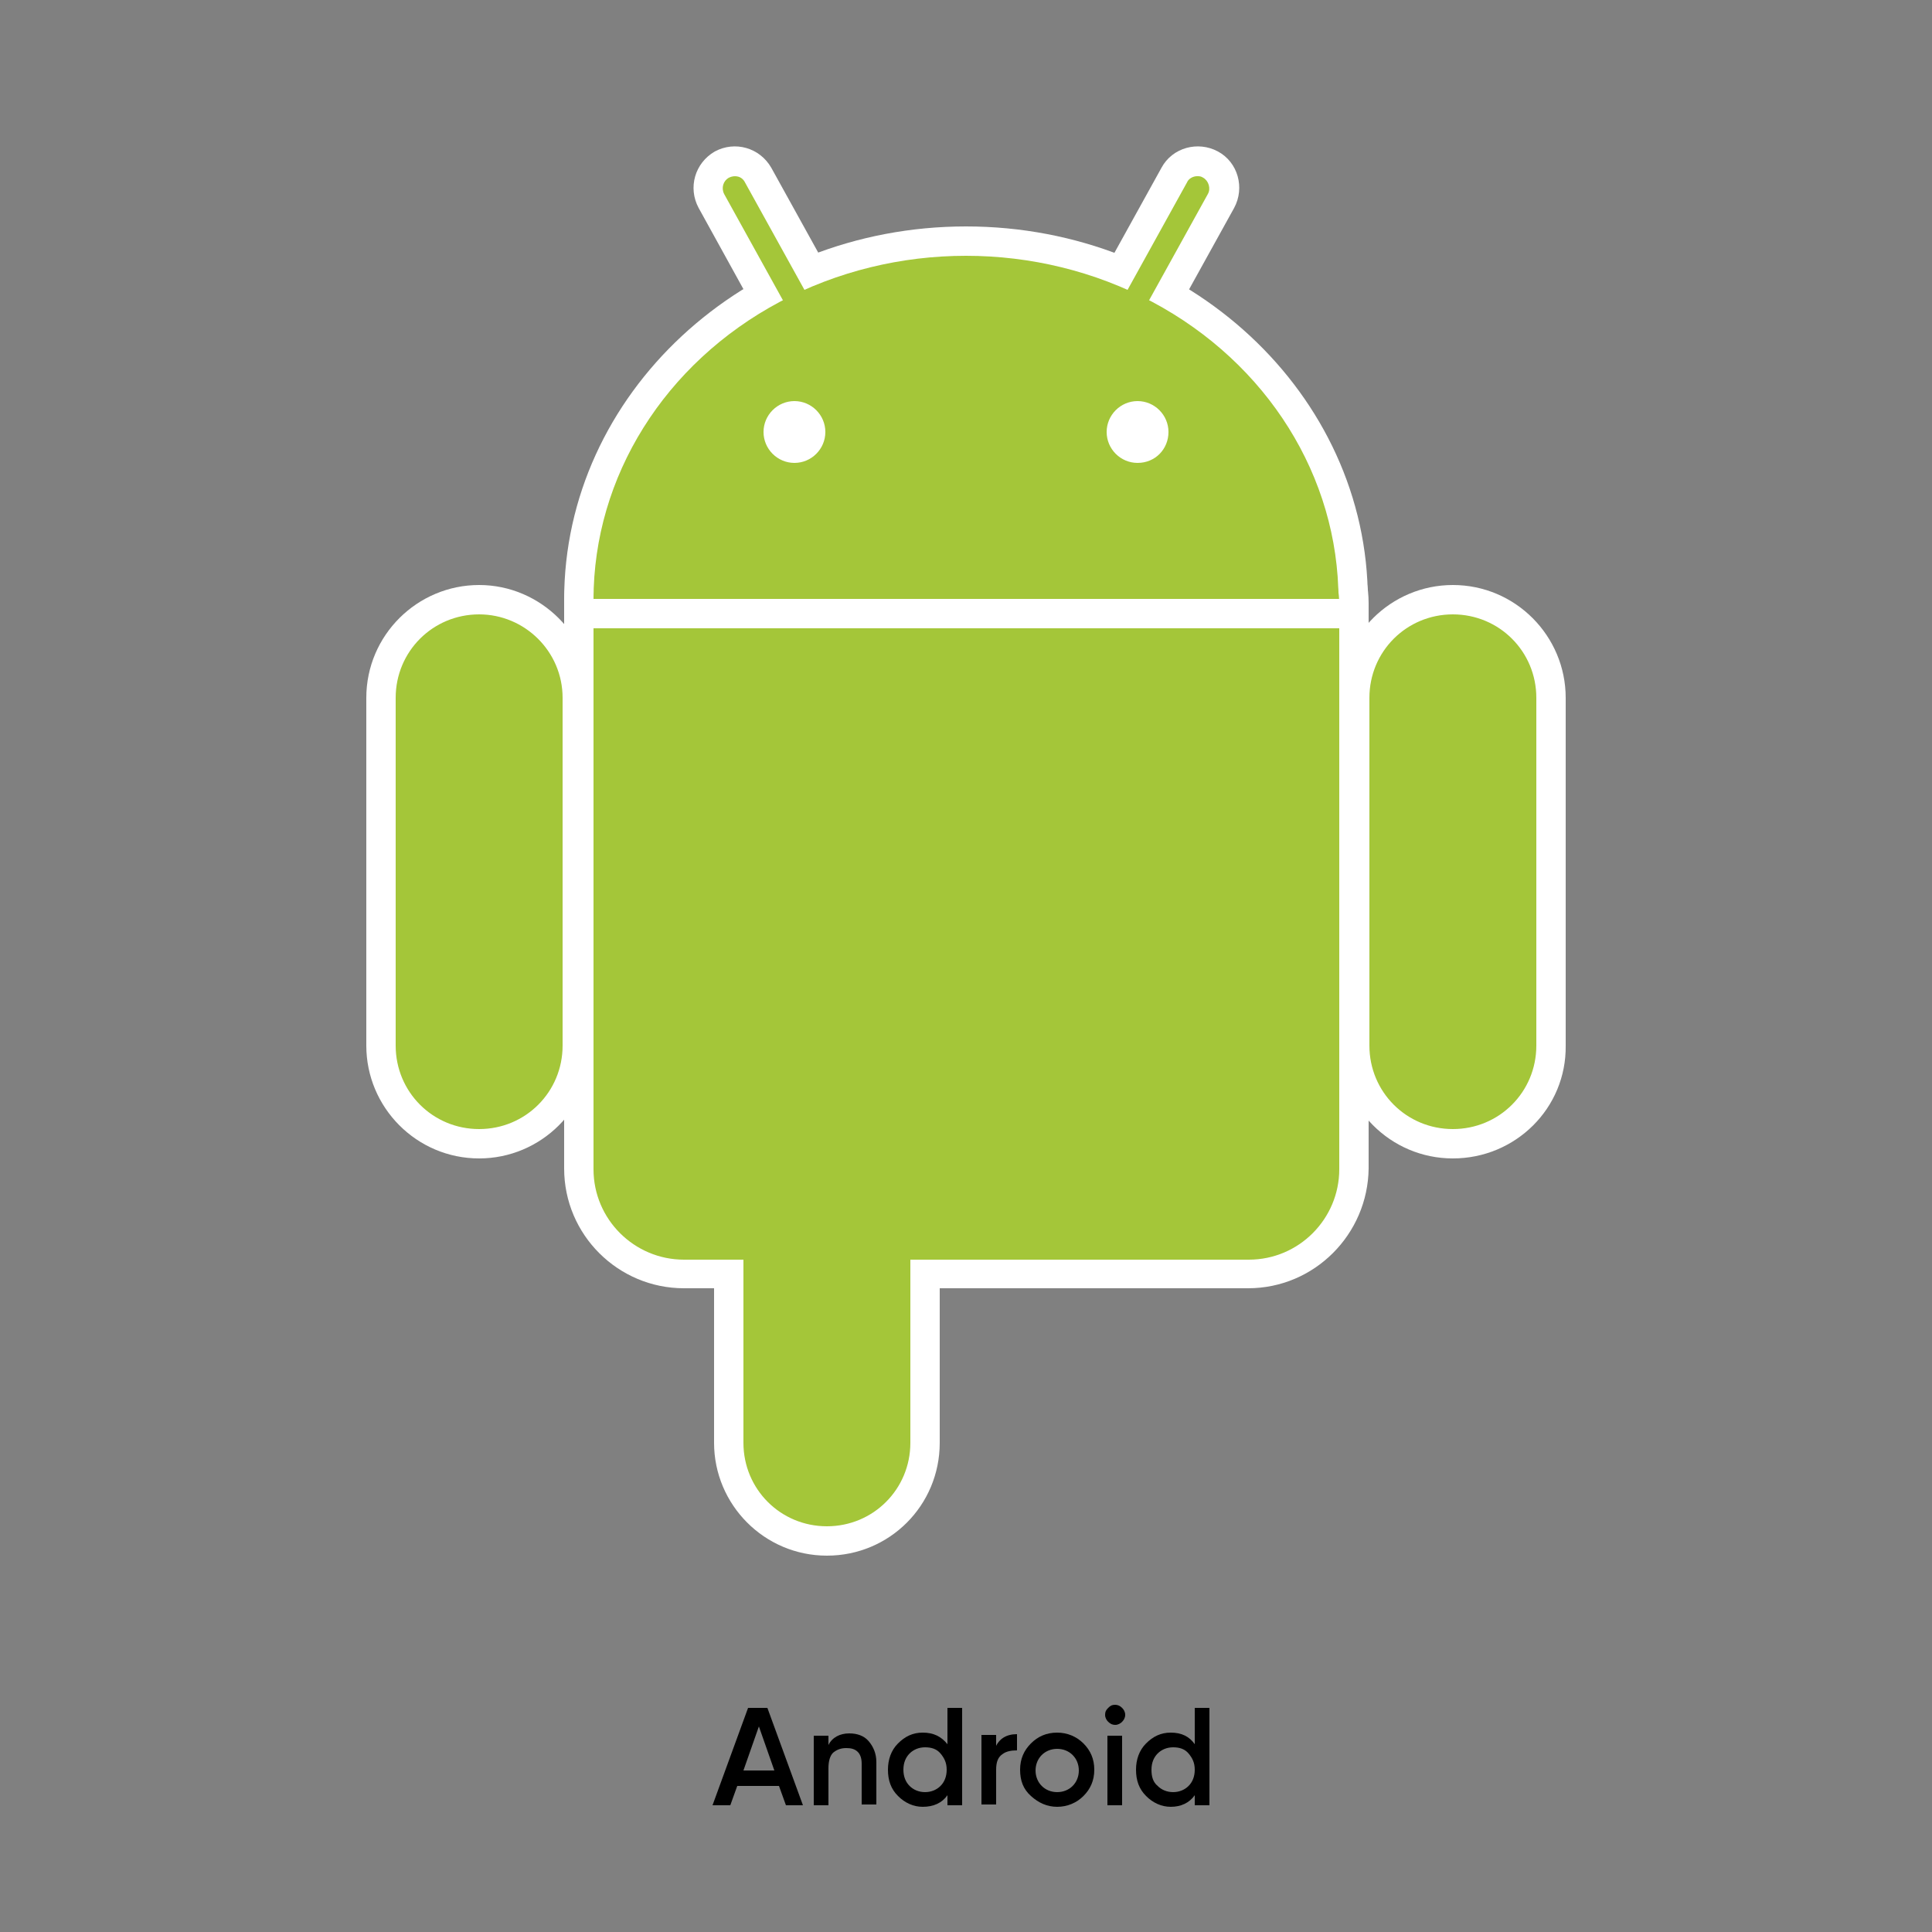 <svg enable-background="new 0 0 250 250" viewBox="0 0 250 250" xmlns="http://www.w3.org/2000/svg"><rect x="0" y="0" width="250" height="250" fill="#808080" stroke="none"/><ellipse cx="125" cy="77.6" fill="#a4c639" rx="48.2" ry="44.5"/><path d="m125 125.9c-28.7 0-52-21.7-52-48.3s23.3-48.3 52-48.3 52 21.7 52 48.3-23.3 48.3-52 48.3zm0-89c-24.5 0-44.4 18.2-44.4 40.7s19.9 40.7 44.4 40.7 44.4-18.2 44.4-40.7-19.9-40.7-44.4-40.7z" fill="#fff"/><path d="m88.5 66.5h73.1c6.4 0 11.7 5.2 11.7 11.7v73.1c0 6.4-5.2 11.7-11.7 11.7h-73.1c-6.4 0-11.7-5.2-11.7-11.7v-73.2c0-6.4 5.2-11.6 11.7-11.6z" fill="#a4c639"/><path d="m161.5 166.7h-73c-8.5 0-15.5-6.9-15.5-15.5v-73.1c0-8.5 6.9-15.5 15.5-15.5h73.1c8.5 0 15.5 6.9 15.5 15.5v73.1c-.1 8.5-7 15.5-15.6 15.5zm-73-96.4c-4.3 0-7.8 3.5-7.8 7.8v73.1c0 4.3 3.5 7.8 7.8 7.8h73.1c4.3 0 7.8-3.5 7.8-7.8v-73.1c0-4.3-3.5-7.8-7.8-7.8z" fill="#fff"/><path d="m93.4 21.3c-1.7.9-2.3 3-1.3 4.7l18.7 33.8c.9 1.7 3 2.3 4.7 1.3 1.7-.9 2.3-3 1.3-4.7l-18.7-33.8c-.9-1.6-3-2.2-4.7-1.3z" fill="#a4c639"/><path d="m113.8 63.5c-.5 0-1-.1-1.5-.2-1.4-.4-2.5-1.3-3.2-2.5l-18.7-33.9c-1.4-2.6-.5-5.8 2.1-7.3 2.6-1.4 5.8-.5 7.3 2.1l18.7 33.8c.7 1.2.9 2.7.5 4.1s-1.3 2.5-2.5 3.2c-.9.5-1.8.7-2.7.7zm-19.5-40.5c-.7.4-1 1.3-.6 2.1l18.7 33.8c.2.4.5.6.9.7s.8.1 1.2-.1c.7-.4 1-1.3.6-2.1l-18.7-33.8c-.4-.8-1.3-1-2.1-.6z" fill="#fff"/><path d="m188 77.6c-7 0-12.7 5.7-12.7 12.7v45c0 7 5.7 12.7 12.7 12.7 7 0 12.7-5.7 12.7-12.7v-45c0-7-5.6-12.7-12.7-12.7z" fill="#a4c639"/><path d="m188 149.9c-8.1 0-14.6-6.6-14.6-14.6v-45c0-8.1 6.6-14.6 14.6-14.6 8.1 0 14.6 6.6 14.6 14.6v45c.1 8.1-6.5 14.6-14.6 14.6zm0-70.4c-6 0-10.8 4.8-10.8 10.8v45c0 6 4.8 10.8 10.8 10.8s10.8-4.8 10.8-10.8v-45c0-6-4.8-10.8-10.8-10.8z" fill="#fff"/><g transform="scale(-1 1)"><path d="m143 129c-7 0-12.7 5.7-12.7 12.7v45c0 7 5.7 12.7 12.7 12.7 7 0 12.7-5.7 12.7-12.7v-45c0-7-5.7-12.7-12.7-12.7z" fill="#a4c639"/><path d="m143 201.3c-8.1 0-14.6-6.6-14.6-14.6v-45c0-8.1 6.6-14.6 14.6-14.6 8.1 0 14.6 6.6 14.6 14.6v45c0 8.1-6.5 14.6-14.6 14.6zm0-70.4c-6 0-10.8 4.8-10.8 10.8v45c0 6 4.8 10.8 10.8 10.8s10.8-4.8 10.8-10.8v-45c0-6-4.8-10.8-10.8-10.8z" fill="#fff"/></g><path d="m156.6 21.3c1.7.9 2.3 3 1.3 4.7l-18.7 33.8c-.9 1.7-3 2.3-4.7 1.3-1.7-.9-2.3-3-1.3-4.7l18.7-33.8c.9-1.6 3-2.2 4.7-1.3z" fill="#a4c639"/><path d="m136.2 63.5c-.9 0-1.8-.2-2.6-.7-1.2-.7-2.2-1.8-2.5-3.2-.4-1.4-.2-2.8.5-4.1l18.7-33.8c1.4-2.6 4.7-3.5 7.3-2.1 2.6 1.4 3.5 4.7 2.1 7.3l-18.7 33.8c-.7 1.2-1.8 2.2-3.2 2.5-.6.2-1.1.3-1.6.3zm18.7-40.7c-.5 0-1.1.3-1.3.8l-18.7 33.8c-.4.7-.1 1.7.6 2.1.4.2.8.2 1.2.1s.7-.4.9-.7l18.7-33.8c.4-.7.1-1.7-.6-2.1-.3-.2-.5-.2-.8-.2z" fill="#fff"/><path d="m62 77.6c7 0 12.7 5.7 12.7 12.7v45c0 7-5.7 12.7-12.7 12.7-7 0-12.7-5.7-12.7-12.7v-45c0-7 5.6-12.7 12.7-12.7z" fill="#a4c639"/><path d="m62 149.9c-8.1 0-14.6-6.6-14.6-14.6v-45c0-8.1 6.6-14.6 14.6-14.6s14.6 6.6 14.6 14.6v45c0 8.1-6.6 14.6-14.6 14.6zm0-70.4c-6 0-10.8 4.8-10.8 10.8v45c0 6 4.8 10.8 10.8 10.8s10.8-4.8 10.8-10.8v-45c0-6-4.9-10.8-10.8-10.8z" fill="#fff"/><path d="m107 129c7 0 12.7 5.7 12.7 12.7v45c0 7-5.7 12.7-12.7 12.7-7 0-12.7-5.7-12.7-12.7v-45c0-7 5.7-12.7 12.7-12.7z" fill="#a4c639"/><path d="m107 201.3c-8.1 0-14.6-6.6-14.6-14.6v-45c0-8.1 6.6-14.6 14.6-14.6s14.6 6.6 14.6 14.6v45c0 8.1-6.5 14.6-14.6 14.6zm0-70.4c-6 0-10.8 4.8-10.8 10.8v45c0 6 4.8 10.8 10.8 10.8s10.8-4.8 10.8-10.8v-45c0-6-4.9-10.8-10.8-10.8z" fill="#fff"/><ellipse cx="125" cy="77.6" fill="#a4c639" rx="48.2" ry="44.5"/><path d="m88.5 66.5h73.1c6.4 0 11.7 5.2 11.7 11.7v73.1c0 6.4-5.2 11.7-11.7 11.7h-73.1c-6.4 0-11.7-5.2-11.7-11.7v-73.2c0-6.4 5.2-11.6 11.7-11.6z" fill="#a4c639"/><g fill="#fff"><path d="m74.7 79.4h100.6"/><path d="m74.7 77.5h100.6v3.8h-100.6z"/><circle cx="102.8" cy="55.9" r="2.1"/><path d="m102.8 59.9c-2.2 0-4-1.8-4-4s1.8-4 4-4 4 1.8 4 4-1.8 4-4 4zm0-4.2c-.1 0-.2.1-.2.2s.1.2.2.2.2-.1.2-.2-.1-.2-.2-.2z"/><circle cx="147.2" cy="55.9" r="2.1"/><path d="m147.2 59.9c-2.2 0-4-1.8-4-4s1.8-4 4-4 4 1.8 4 4-1.7 4-4 4zm0-4.2c-.1 0-.2.1-.2.2s.1.2.2.2.2-.1.2-.2 0-.2-.2-.2z"/></g><path d="m101.7 233.6-.9-2.5h-5.4l-.9 2.5h-2.3l4.6-12.6h2.5l4.6 12.6zm-5.5-4.5h4l-2-5.7z"/><path d="m109.9 224.3c1 0 1.9.3 2.5 1s1 1.6 1 2.7v5.5h-1.9v-5.3c0-.7-.2-1.2-.5-1.5-.4-.4-.9-.5-1.5-.5-.7 0-1.2.2-1.7.6-.4.4-.6 1.1-.6 2v4.8h-1.9v-9h1.9v1.2c.5-1 1.5-1.5 2.7-1.5z"/><path d="m122.6 221h1.9v12.6h-1.9v-1.3c-.7 1-1.8 1.5-3.2 1.5-1.2 0-2.3-.5-3.2-1.4s-1.3-2-1.3-3.4c0-1.3.4-2.5 1.3-3.4s1.9-1.4 3.2-1.4c1.4 0 2.4.5 3.2 1.5zm-4.9 10.1c.5.5 1.2.8 2 .8s1.5-.3 2-.8.8-1.2.8-2.1-.3-1.5-.8-2.1-1.2-.8-2-.8-1.5.3-2 .8-.8 1.2-.8 2.1.3 1.6.8 2.1z"/><path d="m128.8 226.1c.5-1.1 1.4-1.7 2.8-1.7v2.1c-.7 0-1.4.1-1.9.5-.6.4-.8 1.1-.8 2v4.5h-1.9v-9h1.9v1.6z"/><path d="m136.8 233.8c-1.3 0-2.4-.5-3.4-1.4s-1.4-2-1.4-3.4.5-2.5 1.4-3.4 2-1.4 3.4-1.4c1.3 0 2.5.5 3.4 1.4s1.4 2 1.4 3.4-.5 2.5-1.4 3.4-2.1 1.4-3.4 1.4zm-2-2.7c.5.5 1.2.8 2 .8s1.5-.3 2-.8.8-1.2.8-2-.3-1.5-.8-2-1.2-.8-2-.8-1.5.3-2 .8-.8 1.2-.8 2 .3 1.5.8 2z"/><path d="m145.2 222.8c-.2.2-.5.4-.9.4-.3 0-.6-.1-.9-.4-.2-.2-.4-.5-.4-.9s.1-.6.4-.9.5-.4.9-.4c.3 0 .6.1.9.4.2.2.4.5.4.9s-.2.7-.4.9zm-1.9 10.8v-9h1.9v9z"/><path d="m154.6 221h1.9v12.6h-1.9v-1.3c-.7 1-1.8 1.5-3.1 1.5-1.2 0-2.3-.5-3.2-1.4s-1.3-2-1.3-3.4c0-1.3.4-2.5 1.3-3.4s1.9-1.4 3.2-1.4c1.4 0 2.4.5 3.1 1.5zm-4.8 10.1c.5.5 1.2.8 2 .8s1.5-.3 2-.8.8-1.2.8-2.1-.3-1.5-.8-2.1-1.2-.8-2-.8-1.5.3-2 .8-.8 1.2-.8 2.1.2 1.6.8 2.1z"/></svg>